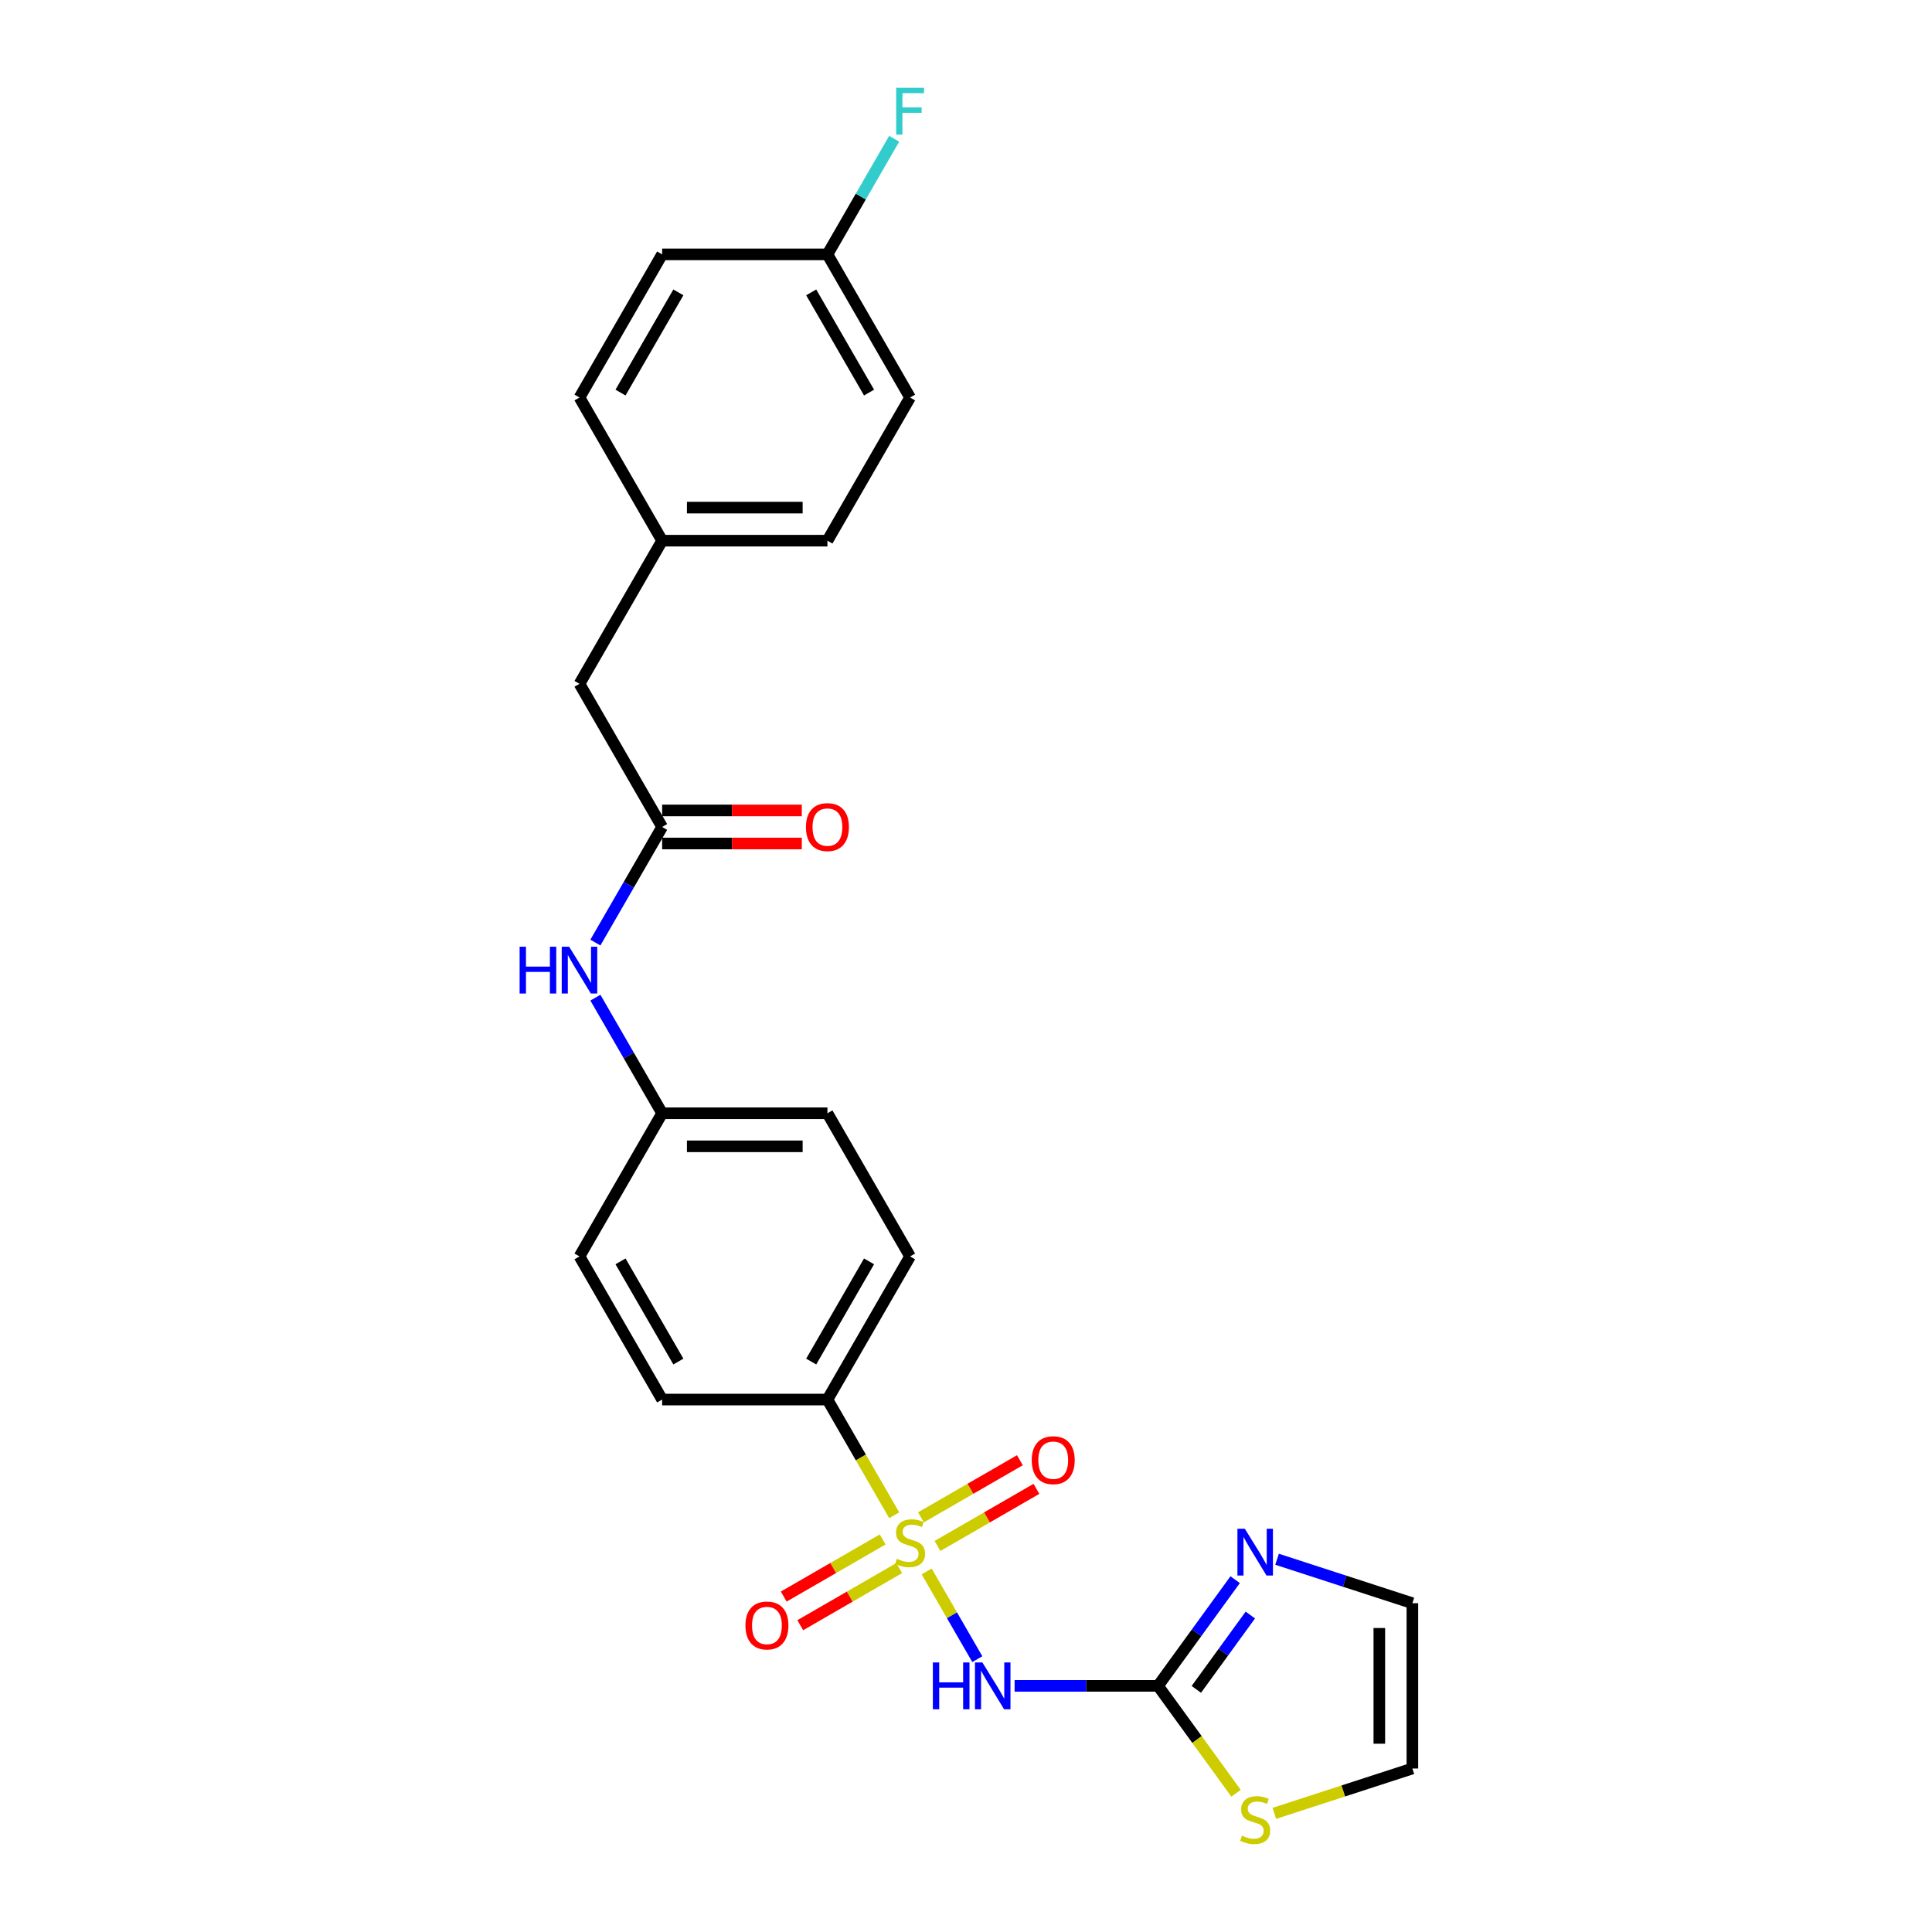 <?xml version='1.0' encoding='iso-8859-1'?>
<svg version='1.1' baseProfile='full'
              xmlns='http://www.w3.org/2000/svg'
                      xmlns:rdkit='http://www.rdkit.org/xml'
                      xmlns:xlink='http://www.w3.org/1999/xlink'
                  xml:space='preserve'
width='1000px' height='1000px' viewBox='0 0 1000 1000'>
<!-- END OF HEADER -->
<rect style='opacity:1.0;fill:#FFFFFF;stroke:none' width='1000' height='1000' x='0' y='0'> </rect>
<path class='bond-0' d='M 479.64,813.375 L 492.745,836.074' style='fill:none;fill-rule:evenodd;stroke:#CCCC00;stroke-width:6px;stroke-linecap:butt;stroke-linejoin:miter;stroke-opacity:1' />
<path class='bond-0' d='M 492.745,836.074 L 505.851,858.774' style='fill:none;fill-rule:evenodd;stroke:#0000FF;stroke-width:6px;stroke-linecap:butt;stroke-linejoin:miter;stroke-opacity:1' />
<path class='bond-3' d='M 462.845,784.286 L 445.561,754.349' style='fill:none;fill-rule:evenodd;stroke:#CCCC00;stroke-width:6px;stroke-linecap:butt;stroke-linejoin:miter;stroke-opacity:1' />
<path class='bond-3' d='M 445.561,754.349 L 428.277,724.411' style='fill:none;fill-rule:evenodd;stroke:#000000;stroke-width:6px;stroke-linecap:butt;stroke-linejoin:miter;stroke-opacity:1' />
<path class='bond-6' d='M 456.869,796.816 L 431.264,811.599' style='fill:none;fill-rule:evenodd;stroke:#CCCC00;stroke-width:6px;stroke-linecap:butt;stroke-linejoin:miter;stroke-opacity:1' />
<path class='bond-6' d='M 431.264,811.599 L 405.658,826.382' style='fill:none;fill-rule:evenodd;stroke:#FF0000;stroke-width:6px;stroke-linecap:butt;stroke-linejoin:miter;stroke-opacity:1' />
<path class='bond-6' d='M 465.425,811.634 L 439.82,826.418' style='fill:none;fill-rule:evenodd;stroke:#CCCC00;stroke-width:6px;stroke-linecap:butt;stroke-linejoin:miter;stroke-opacity:1' />
<path class='bond-6' d='M 439.82,826.418 L 414.214,841.201' style='fill:none;fill-rule:evenodd;stroke:#FF0000;stroke-width:6px;stroke-linecap:butt;stroke-linejoin:miter;stroke-opacity:1' />
<path class='bond-7' d='M 485.24,800.194 L 510.845,785.411' style='fill:none;fill-rule:evenodd;stroke:#CCCC00;stroke-width:6px;stroke-linecap:butt;stroke-linejoin:miter;stroke-opacity:1' />
<path class='bond-7' d='M 510.845,785.411 L 536.451,770.628' style='fill:none;fill-rule:evenodd;stroke:#FF0000;stroke-width:6px;stroke-linecap:butt;stroke-linejoin:miter;stroke-opacity:1' />
<path class='bond-7' d='M 476.684,785.376 L 502.29,770.592' style='fill:none;fill-rule:evenodd;stroke:#CCCC00;stroke-width:6px;stroke-linecap:butt;stroke-linejoin:miter;stroke-opacity:1' />
<path class='bond-7' d='M 502.29,770.592 L 527.895,755.809' style='fill:none;fill-rule:evenodd;stroke:#FF0000;stroke-width:6px;stroke-linecap:butt;stroke-linejoin:miter;stroke-opacity:1' />
<path class='bond-1' d='M 525.16,872.599 L 562.274,872.599' style='fill:none;fill-rule:evenodd;stroke:#0000FF;stroke-width:6px;stroke-linecap:butt;stroke-linejoin:miter;stroke-opacity:1' />
<path class='bond-1' d='M 562.274,872.599 L 599.388,872.599' style='fill:none;fill-rule:evenodd;stroke:#000000;stroke-width:6px;stroke-linecap:butt;stroke-linejoin:miter;stroke-opacity:1' />
<path class='bond-2' d='M 599.388,872.599 L 619.355,845.117' style='fill:none;fill-rule:evenodd;stroke:#000000;stroke-width:6px;stroke-linecap:butt;stroke-linejoin:miter;stroke-opacity:1' />
<path class='bond-2' d='M 619.355,845.117 L 639.321,817.636' style='fill:none;fill-rule:evenodd;stroke:#0000FF;stroke-width:6px;stroke-linecap:butt;stroke-linejoin:miter;stroke-opacity:1' />
<path class='bond-2' d='M 619.222,874.412 L 633.198,855.175' style='fill:none;fill-rule:evenodd;stroke:#000000;stroke-width:6px;stroke-linecap:butt;stroke-linejoin:miter;stroke-opacity:1' />
<path class='bond-2' d='M 633.198,855.175 L 647.174,835.938' style='fill:none;fill-rule:evenodd;stroke:#0000FF;stroke-width:6px;stroke-linecap:butt;stroke-linejoin:miter;stroke-opacity:1' />
<path class='bond-5' d='M 599.388,872.599 L 619.579,900.388' style='fill:none;fill-rule:evenodd;stroke:#000000;stroke-width:6px;stroke-linecap:butt;stroke-linejoin:miter;stroke-opacity:1' />
<path class='bond-5' d='M 619.579,900.388 L 639.77,928.178' style='fill:none;fill-rule:evenodd;stroke:#CCCC00;stroke-width:6px;stroke-linecap:butt;stroke-linejoin:miter;stroke-opacity:1' />
<path class='bond-9' d='M 661.005,807.063 L 696.025,818.442' style='fill:none;fill-rule:evenodd;stroke:#0000FF;stroke-width:6px;stroke-linecap:butt;stroke-linejoin:miter;stroke-opacity:1' />
<path class='bond-9' d='M 696.025,818.442 L 731.045,829.821' style='fill:none;fill-rule:evenodd;stroke:#000000;stroke-width:6px;stroke-linecap:butt;stroke-linejoin:miter;stroke-opacity:1' />
<path class='bond-12' d='M 428.277,724.411 L 471.055,650.318' style='fill:none;fill-rule:evenodd;stroke:#000000;stroke-width:6px;stroke-linecap:butt;stroke-linejoin:miter;stroke-opacity:1' />
<path class='bond-12' d='M 419.875,704.742 L 449.819,652.876' style='fill:none;fill-rule:evenodd;stroke:#000000;stroke-width:6px;stroke-linecap:butt;stroke-linejoin:miter;stroke-opacity:1' />
<path class='bond-13' d='M 428.277,724.411 L 342.721,724.411' style='fill:none;fill-rule:evenodd;stroke:#000000;stroke-width:6px;stroke-linecap:butt;stroke-linejoin:miter;stroke-opacity:1' />
<path class='bond-4' d='M 342.721,428.037 L 325.447,457.957' style='fill:none;fill-rule:evenodd;stroke:#000000;stroke-width:6px;stroke-linecap:butt;stroke-linejoin:miter;stroke-opacity:1' />
<path class='bond-4' d='M 325.447,457.957 L 308.172,487.877' style='fill:none;fill-rule:evenodd;stroke:#0000FF;stroke-width:6px;stroke-linecap:butt;stroke-linejoin:miter;stroke-opacity:1' />
<path class='bond-11' d='M 342.721,436.593 L 378.868,436.593' style='fill:none;fill-rule:evenodd;stroke:#000000;stroke-width:6px;stroke-linecap:butt;stroke-linejoin:miter;stroke-opacity:1' />
<path class='bond-11' d='M 378.868,436.593 L 415.016,436.593' style='fill:none;fill-rule:evenodd;stroke:#FF0000;stroke-width:6px;stroke-linecap:butt;stroke-linejoin:miter;stroke-opacity:1' />
<path class='bond-11' d='M 342.721,419.482 L 378.868,419.482' style='fill:none;fill-rule:evenodd;stroke:#000000;stroke-width:6px;stroke-linecap:butt;stroke-linejoin:miter;stroke-opacity:1' />
<path class='bond-11' d='M 378.868,419.482 L 415.016,419.482' style='fill:none;fill-rule:evenodd;stroke:#FF0000;stroke-width:6px;stroke-linecap:butt;stroke-linejoin:miter;stroke-opacity:1' />
<path class='bond-14' d='M 342.721,428.037 L 299.943,353.944' style='fill:none;fill-rule:evenodd;stroke:#000000;stroke-width:6px;stroke-linecap:butt;stroke-linejoin:miter;stroke-opacity:1' />
<path class='bond-10' d='M 659.584,938.596 L 695.315,926.986' style='fill:none;fill-rule:evenodd;stroke:#CCCC00;stroke-width:6px;stroke-linecap:butt;stroke-linejoin:miter;stroke-opacity:1' />
<path class='bond-10' d='M 695.315,926.986 L 731.045,915.377' style='fill:none;fill-rule:evenodd;stroke:#000000;stroke-width:6px;stroke-linecap:butt;stroke-linejoin:miter;stroke-opacity:1' />
<path class='bond-8' d='M 308.172,516.384 L 325.447,546.304' style='fill:none;fill-rule:evenodd;stroke:#0000FF;stroke-width:6px;stroke-linecap:butt;stroke-linejoin:miter;stroke-opacity:1' />
<path class='bond-8' d='M 325.447,546.304 L 342.721,576.224' style='fill:none;fill-rule:evenodd;stroke:#000000;stroke-width:6px;stroke-linecap:butt;stroke-linejoin:miter;stroke-opacity:1' />
<path class='bond-26' d='M 731.045,829.821 L 731.045,915.377' style='fill:none;fill-rule:evenodd;stroke:#000000;stroke-width:6px;stroke-linecap:butt;stroke-linejoin:miter;stroke-opacity:1' />
<path class='bond-26' d='M 713.934,842.654 L 713.934,902.543' style='fill:none;fill-rule:evenodd;stroke:#000000;stroke-width:6px;stroke-linecap:butt;stroke-linejoin:miter;stroke-opacity:1' />
<path class='bond-19' d='M 471.055,650.318 L 428.277,576.224' style='fill:none;fill-rule:evenodd;stroke:#000000;stroke-width:6px;stroke-linecap:butt;stroke-linejoin:miter;stroke-opacity:1' />
<path class='bond-18' d='M 342.721,724.411 L 299.943,650.318' style='fill:none;fill-rule:evenodd;stroke:#000000;stroke-width:6px;stroke-linecap:butt;stroke-linejoin:miter;stroke-opacity:1' />
<path class='bond-18' d='M 351.123,704.742 L 321.178,652.876' style='fill:none;fill-rule:evenodd;stroke:#000000;stroke-width:6px;stroke-linecap:butt;stroke-linejoin:miter;stroke-opacity:1' />
<path class='bond-16' d='M 299.943,353.944 L 342.721,279.85' style='fill:none;fill-rule:evenodd;stroke:#000000;stroke-width:6px;stroke-linecap:butt;stroke-linejoin:miter;stroke-opacity:1' />
<path class='bond-15' d='M 342.721,576.224 L 299.943,650.318' style='fill:none;fill-rule:evenodd;stroke:#000000;stroke-width:6px;stroke-linecap:butt;stroke-linejoin:miter;stroke-opacity:1' />
<path class='bond-25' d='M 342.721,576.224 L 428.277,576.224' style='fill:none;fill-rule:evenodd;stroke:#000000;stroke-width:6px;stroke-linecap:butt;stroke-linejoin:miter;stroke-opacity:1' />
<path class='bond-25' d='M 355.554,593.335 L 415.443,593.335' style='fill:none;fill-rule:evenodd;stroke:#000000;stroke-width:6px;stroke-linecap:butt;stroke-linejoin:miter;stroke-opacity:1' />
<path class='bond-23' d='M 342.721,279.85 L 299.943,205.756' style='fill:none;fill-rule:evenodd;stroke:#000000;stroke-width:6px;stroke-linecap:butt;stroke-linejoin:miter;stroke-opacity:1' />
<path class='bond-24' d='M 342.721,279.85 L 428.277,279.85' style='fill:none;fill-rule:evenodd;stroke:#000000;stroke-width:6px;stroke-linecap:butt;stroke-linejoin:miter;stroke-opacity:1' />
<path class='bond-24' d='M 355.554,262.739 L 415.443,262.739' style='fill:none;fill-rule:evenodd;stroke:#000000;stroke-width:6px;stroke-linecap:butt;stroke-linejoin:miter;stroke-opacity:1' />
<path class='bond-17' d='M 428.277,131.663 L 471.055,205.756' style='fill:none;fill-rule:evenodd;stroke:#000000;stroke-width:6px;stroke-linecap:butt;stroke-linejoin:miter;stroke-opacity:1' />
<path class='bond-17' d='M 419.875,151.332 L 449.819,203.198' style='fill:none;fill-rule:evenodd;stroke:#000000;stroke-width:6px;stroke-linecap:butt;stroke-linejoin:miter;stroke-opacity:1' />
<path class='bond-20' d='M 428.277,131.663 L 445.551,101.743' style='fill:none;fill-rule:evenodd;stroke:#000000;stroke-width:6px;stroke-linecap:butt;stroke-linejoin:miter;stroke-opacity:1' />
<path class='bond-20' d='M 445.551,101.743 L 462.825,71.823' style='fill:none;fill-rule:evenodd;stroke:#33CCCC;stroke-width:6px;stroke-linecap:butt;stroke-linejoin:miter;stroke-opacity:1' />
<path class='bond-27' d='M 428.277,131.663 L 342.721,131.663' style='fill:none;fill-rule:evenodd;stroke:#000000;stroke-width:6px;stroke-linecap:butt;stroke-linejoin:miter;stroke-opacity:1' />
<path class='bond-21' d='M 342.721,131.663 L 299.943,205.756' style='fill:none;fill-rule:evenodd;stroke:#000000;stroke-width:6px;stroke-linecap:butt;stroke-linejoin:miter;stroke-opacity:1' />
<path class='bond-21' d='M 351.123,151.332 L 321.178,203.198' style='fill:none;fill-rule:evenodd;stroke:#000000;stroke-width:6px;stroke-linecap:butt;stroke-linejoin:miter;stroke-opacity:1' />
<path class='bond-22' d='M 471.055,205.756 L 428.277,279.85' style='fill:none;fill-rule:evenodd;stroke:#000000;stroke-width:6px;stroke-linecap:butt;stroke-linejoin:miter;stroke-opacity:1' />
<path  class='atom-0' d='M 464.21 806.821
Q 464.484 806.924, 465.613 807.403
Q 466.743 807.882, 467.975 808.19
Q 469.241 808.464, 470.473 808.464
Q 472.766 808.464, 474.1 807.369
Q 475.435 806.239, 475.435 804.289
Q 475.435 802.954, 474.751 802.133
Q 474.1 801.311, 473.074 800.866
Q 472.047 800.421, 470.336 799.908
Q 468.18 799.258, 466.88 798.642
Q 465.613 798.026, 464.689 796.725
Q 463.8 795.425, 463.8 793.235
Q 463.8 790.189, 465.853 788.307
Q 467.94 786.425, 472.047 786.425
Q 474.853 786.425, 478.036 787.759
L 477.249 790.394
Q 474.34 789.197, 472.15 789.197
Q 469.788 789.197, 468.488 790.189
Q 467.188 791.147, 467.222 792.824
Q 467.222 794.125, 467.872 794.912
Q 468.556 795.699, 469.515 796.144
Q 470.507 796.589, 472.15 797.102
Q 474.34 797.786, 475.64 798.471
Q 476.941 799.155, 477.865 800.558
Q 478.823 801.927, 478.823 804.289
Q 478.823 807.642, 476.564 809.456
Q 474.34 811.236, 470.61 811.236
Q 468.454 811.236, 466.811 810.757
Q 465.203 810.312, 463.286 809.525
L 464.21 806.821
' fill='#CCCC00'/>
<path  class='atom-1' d='M 482.844 860.484
L 486.13 860.484
L 486.13 870.785
L 498.518 870.785
L 498.518 860.484
L 501.803 860.484
L 501.803 884.713
L 498.518 884.713
L 498.518 873.523
L 486.13 873.523
L 486.13 884.713
L 482.844 884.713
L 482.844 860.484
' fill='#0000FF'/>
<path  class='atom-1' d='M 508.477 860.484
L 516.416 873.317
Q 517.204 874.583, 518.47 876.876
Q 519.736 879.169, 519.804 879.306
L 519.804 860.484
L 523.021 860.484
L 523.021 884.713
L 519.702 884.713
L 511.18 870.682
Q 510.188 869.039, 509.127 867.157
Q 508.1 865.275, 507.792 864.693
L 507.792 884.713
L 504.644 884.713
L 504.644 860.484
L 508.477 860.484
' fill='#0000FF'/>
<path  class='atom-3' d='M 644.321 791.268
L 652.261 804.101
Q 653.048 805.367, 654.314 807.66
Q 655.58 809.953, 655.649 810.09
L 655.649 791.268
L 658.866 791.268
L 658.866 815.497
L 655.546 815.497
L 647.025 801.466
Q 646.032 799.823, 644.971 797.941
Q 643.945 796.059, 643.637 795.477
L 643.637 815.497
L 640.488 815.497
L 640.488 791.268
L 644.321 791.268
' fill='#0000FF'/>
<path  class='atom-6' d='M 642.833 950.131
Q 643.106 950.233, 644.236 950.713
Q 645.365 951.192, 646.597 951.5
Q 647.863 951.773, 649.095 951.773
Q 651.388 951.773, 652.723 950.678
Q 654.057 949.549, 654.057 947.598
Q 654.057 946.264, 653.373 945.442
Q 652.723 944.621, 651.696 944.176
Q 650.669 943.731, 648.958 943.218
Q 646.802 942.568, 645.502 941.952
Q 644.236 941.336, 643.312 940.035
Q 642.422 938.735, 642.422 936.544
Q 642.422 933.499, 644.475 931.616
Q 646.563 929.734, 650.669 929.734
Q 653.476 929.734, 656.658 931.069
L 655.871 933.704
Q 652.962 932.506, 650.772 932.506
Q 648.411 932.506, 647.11 933.499
Q 645.81 934.457, 645.844 936.134
Q 645.844 937.434, 646.494 938.221
Q 647.179 939.009, 648.137 939.453
Q 649.129 939.898, 650.772 940.412
Q 652.962 941.096, 654.263 941.781
Q 655.563 942.465, 656.487 943.868
Q 657.445 945.237, 657.445 947.598
Q 657.445 950.952, 655.187 952.766
Q 652.962 954.545, 649.232 954.545
Q 647.076 954.545, 645.433 954.066
Q 643.825 953.621, 641.909 952.834
L 642.833 950.131
' fill='#CCCC00'/>
<path  class='atom-7' d='M 385.839 841.351
Q 385.839 835.534, 388.713 832.282
Q 391.588 829.031, 396.961 829.031
Q 402.334 829.031, 405.209 832.282
Q 408.083 835.534, 408.083 841.351
Q 408.083 847.238, 405.174 850.591
Q 402.266 853.911, 396.961 853.911
Q 391.622 853.911, 388.713 850.591
Q 385.839 847.272, 385.839 841.351
M 396.961 851.173
Q 400.657 851.173, 402.642 848.709
Q 404.661 846.211, 404.661 841.351
Q 404.661 836.594, 402.642 834.199
Q 400.657 831.769, 396.961 831.769
Q 393.265 831.769, 391.246 834.165
Q 389.261 836.56, 389.261 841.351
Q 389.261 846.245, 391.246 848.709
Q 393.265 851.173, 396.961 851.173
' fill='#FF0000'/>
<path  class='atom-8' d='M 534.026 755.795
Q 534.026 749.978, 536.901 746.727
Q 539.775 743.475, 545.148 743.475
Q 550.521 743.475, 553.396 746.727
Q 556.27 749.978, 556.27 755.795
Q 556.27 761.682, 553.362 765.036
Q 550.453 768.355, 545.148 768.355
Q 539.81 768.355, 536.901 765.036
Q 534.026 761.716, 534.026 755.795
M 545.148 765.617
Q 548.844 765.617, 550.829 763.153
Q 552.848 760.655, 552.848 755.795
Q 552.848 751.039, 550.829 748.643
Q 548.844 746.213, 545.148 746.213
Q 541.452 746.213, 539.433 748.609
Q 537.448 751.004, 537.448 755.795
Q 537.448 760.689, 539.433 763.153
Q 541.452 765.617, 545.148 765.617
' fill='#FF0000'/>
<path  class='atom-9' d='M 268.955 490.016
L 272.24 490.016
L 272.24 500.317
L 284.628 500.317
L 284.628 490.016
L 287.914 490.016
L 287.914 514.245
L 284.628 514.245
L 284.628 503.055
L 272.24 503.055
L 272.24 514.245
L 268.955 514.245
L 268.955 490.016
' fill='#0000FF'/>
<path  class='atom-9' d='M 294.587 490.016
L 302.527 502.849
Q 303.314 504.116, 304.58 506.408
Q 305.846 508.701, 305.915 508.838
L 305.915 490.016
L 309.132 490.016
L 309.132 514.245
L 305.812 514.245
L 297.291 500.214
Q 296.298 498.572, 295.237 496.689
Q 294.211 494.807, 293.903 494.225
L 293.903 514.245
L 290.754 514.245
L 290.754 490.016
L 294.587 490.016
' fill='#0000FF'/>
<path  class='atom-12' d='M 417.154 428.106
Q 417.154 422.288, 420.029 419.037
Q 422.904 415.786, 428.277 415.786
Q 433.65 415.786, 436.524 419.037
Q 439.399 422.288, 439.399 428.106
Q 439.399 433.992, 436.49 437.346
Q 433.581 440.665, 428.277 440.665
Q 422.938 440.665, 420.029 437.346
Q 417.154 434.026, 417.154 428.106
M 428.277 437.927
Q 431.973 437.927, 433.958 435.463
Q 435.977 432.965, 435.977 428.106
Q 435.977 423.349, 433.958 420.953
Q 431.973 418.523, 428.277 418.523
Q 424.581 418.523, 422.562 420.919
Q 420.577 423.314, 420.577 428.106
Q 420.577 432.999, 422.562 435.463
Q 424.581 437.927, 428.277 437.927
' fill='#FF0000'/>
<path  class='atom-21' d='M 463.851 45.455
L 478.258 45.455
L 478.258 48.227
L 467.102 48.227
L 467.102 55.584
L 477.026 55.584
L 477.026 58.391
L 467.102 58.391
L 467.102 69.684
L 463.851 69.684
L 463.851 45.455
' fill='#33CCCC'/>
</svg>
